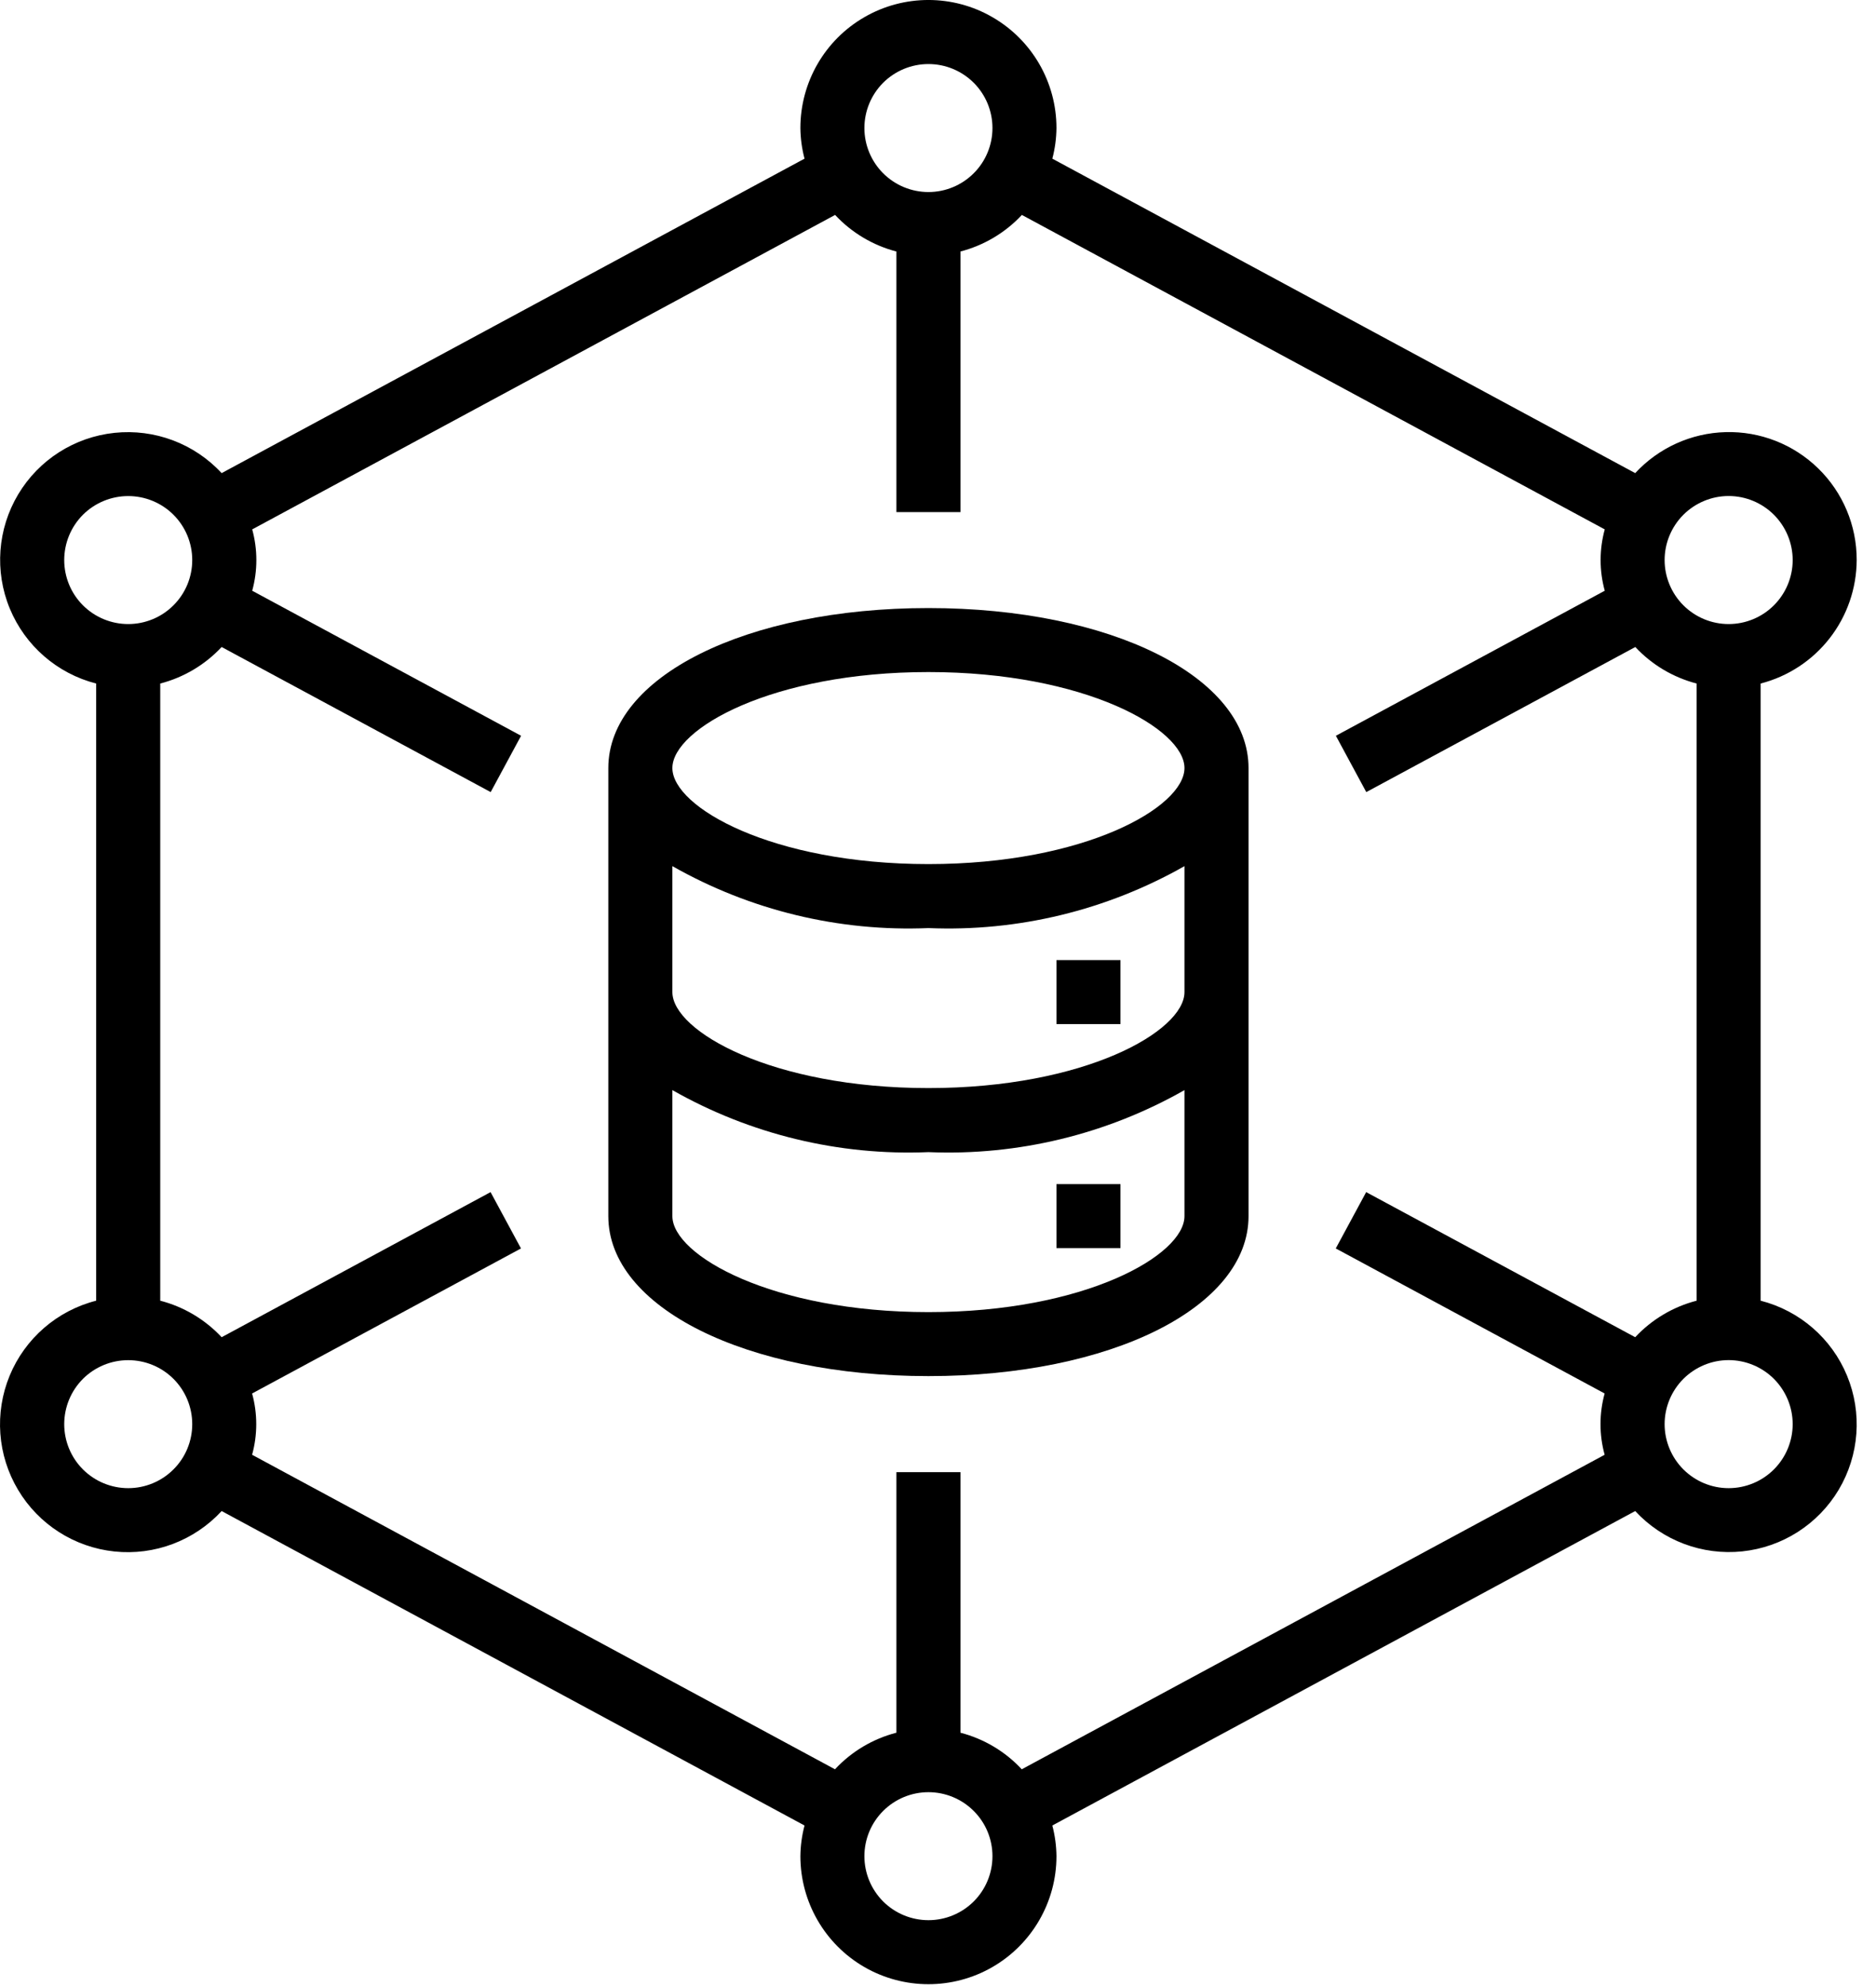 <?xml version="1.0" encoding="UTF-8"?>
<svg width="34px" height="36px" viewBox="0 0 34 36" version="1.1" xmlns="http://www.w3.org/2000/svg" xmlns:xlink="http://www.w3.org/1999/xlink">
    <!-- Generator: Sketch 63.1 (92452) - https://sketch.com -->
    <title>Group 13</title>
    <desc>Created with Sketch.</desc>
    <g id="Page-1" stroke="none" stroke-width="1" fill="none" fill-rule="evenodd">
        <g id="Group-13" fill="#000000" fill-rule="nonzero">
            <path d="M33.65,10.152 C33.652,9.527 33.4,8.927 32.953,8.491 C32.506,8.054 31.901,7.816 31.276,7.833 C30.652,7.849 30.06,8.117 29.636,8.576 L19.072,2.876 C19.12,2.695 19.145,2.508 19.147,2.32 C19.147,1.491 18.704,0.725 17.986,0.311 C17.269,-0.104 16.384,-0.104 15.666,0.311 C14.948,0.725 14.506,1.491 14.506,2.32 C14.508,2.508 14.533,2.695 14.581,2.876 L4.017,8.576 C3.521,8.04 2.802,7.77 2.076,7.846 C1.35,7.922 0.703,8.335 0.329,8.962 C-0.045,9.589 -0.101,10.356 0.177,11.03 C0.456,11.705 1.036,12.209 1.743,12.39 L1.743,23.577 C1.035,23.757 0.454,24.261 0.175,24.936 C-0.103,25.611 -0.047,26.378 0.327,27.005 C0.7,27.633 1.349,28.047 2.075,28.123 C2.802,28.199 3.521,27.927 4.017,27.39 L14.581,33.09 C14.533,33.272 14.508,33.459 14.506,33.646 C14.506,34.475 14.948,35.241 15.666,35.656 C16.384,36.07 17.269,36.07 17.986,35.656 C18.704,35.241 19.147,34.475 19.147,33.646 C19.145,33.459 19.12,33.272 19.072,33.09 L29.636,27.39 C30.132,27.926 30.851,28.197 31.577,28.121 C32.302,28.045 32.95,27.631 33.324,27.004 C33.697,26.377 33.754,25.611 33.475,24.936 C33.197,24.261 32.616,23.758 31.909,23.577 L31.909,12.39 C32.406,12.262 32.846,11.973 33.161,11.568 C33.476,11.163 33.648,10.665 33.65,10.152 L33.65,10.152 Z M16.827,1.161 C17.134,1.161 17.429,1.283 17.647,1.5 C17.865,1.718 17.987,2.013 17.987,2.321 C17.987,2.628 17.865,2.924 17.647,3.141 C17.429,3.359 17.134,3.481 16.827,3.481 C16.519,3.481 16.224,3.359 16.006,3.141 C15.789,2.924 15.666,2.628 15.666,2.321 C15.666,2.013 15.789,1.718 16.006,1.5 C16.224,1.283 16.519,1.161 16.827,1.161 Z M1.164,10.152 C1.164,9.844 1.286,9.549 1.503,9.331 C1.721,9.114 2.016,8.992 2.324,8.992 C2.631,8.992 2.927,9.114 3.144,9.331 C3.362,9.549 3.484,9.844 3.484,10.152 C3.484,10.46 3.362,10.755 3.144,10.972 C2.927,11.19 2.631,11.312 2.324,11.312 C2.016,11.312 1.721,11.19 1.503,10.972 C1.286,10.755 1.164,10.46 1.164,10.152 Z M2.324,26.975 C2.016,26.975 1.721,26.853 1.503,26.635 C1.286,26.418 1.164,26.123 1.164,25.815 C1.164,25.507 1.286,25.212 1.503,24.994 C1.721,24.777 2.016,24.655 2.324,24.655 C2.631,24.655 2.927,24.777 3.144,24.994 C3.362,25.212 3.484,25.507 3.484,25.815 C3.484,26.123 3.362,26.418 3.144,26.635 C2.927,26.853 2.631,26.975 2.324,26.975 Z M16.827,34.806 C16.519,34.806 16.224,34.684 16.006,34.467 C15.789,34.249 15.666,33.954 15.666,33.646 C15.666,33.338 15.789,33.043 16.006,32.826 C16.224,32.608 16.519,32.486 16.827,32.486 C17.134,32.486 17.429,32.608 17.647,32.826 C17.865,33.043 17.987,33.338 17.987,33.646 C17.987,33.954 17.865,34.249 17.647,34.467 C17.429,34.684 17.134,34.806 16.827,34.806 Z M29.636,24.239 L24.76,21.609 L24.209,22.63 L29.082,25.259 C28.982,25.623 28.982,26.006 29.082,26.37 L18.518,32.071 C18.218,31.748 17.833,31.519 17.407,31.408 L17.407,26.685 L16.246,26.685 L16.246,31.408 C15.82,31.518 15.433,31.748 15.133,32.071 L4.569,26.37 C4.669,26.007 4.669,25.623 4.569,25.259 L9.442,22.63 L8.891,21.609 L4.017,24.239 C3.716,23.917 3.33,23.687 2.904,23.577 L2.904,12.39 C3.33,12.28 3.716,12.05 4.017,11.728 L8.893,14.358 L9.444,13.337 L4.571,10.708 C4.671,10.344 4.671,9.96 4.571,9.596 L15.135,3.896 C15.435,4.218 15.82,4.448 16.246,4.559 L16.246,9.282 L17.407,9.282 L17.407,4.559 C17.833,4.448 18.22,4.218 18.52,3.896 L29.084,9.596 C28.984,9.96 28.984,10.344 29.084,10.708 L24.211,13.337 L24.762,14.358 L29.638,11.728 C29.938,12.05 30.323,12.279 30.749,12.39 L30.749,23.577 C30.323,23.687 29.936,23.917 29.636,24.239 L29.636,24.239 Z M32.49,25.815 C32.49,26.122 32.367,26.418 32.15,26.635 C31.932,26.853 31.637,26.975 31.329,26.975 C31.022,26.975 30.727,26.853 30.509,26.635 C30.292,26.418 30.169,26.122 30.169,25.815 C30.169,25.507 30.292,25.212 30.509,24.994 C30.727,24.777 31.022,24.654 31.329,24.654 C31.637,24.654 31.932,24.777 32.15,24.994 C32.367,25.212 32.49,25.507 32.49,25.815 Z M31.329,11.312 C31.022,11.312 30.727,11.19 30.509,10.972 C30.292,10.755 30.169,10.459 30.169,10.152 C30.169,9.844 30.292,9.549 30.509,9.331 C30.727,9.114 31.022,8.991 31.329,8.991 C31.637,8.991 31.932,9.114 32.15,9.331 C32.367,9.549 32.49,9.844 32.49,10.152 C32.49,10.459 32.367,10.755 32.15,10.972 C31.932,11.19 31.637,11.312 31.329,11.312 Z" id="Shape"></path>
            <path d="M16.827,11.022 C13.52,11.022 11.025,12.269 11.025,13.922 L11.025,22.044 C11.025,23.698 13.52,24.944 16.827,24.944 C20.133,24.944 22.628,23.698 22.628,22.044 L22.628,13.922 C22.628,12.269 20.133,11.022 16.827,11.022 Z M21.467,22.044 C21.467,22.754 19.659,23.784 16.827,23.784 C13.994,23.784 12.186,22.754 12.186,22.044 L12.186,19.76 C13.597,20.562 15.205,20.952 16.827,20.884 C18.448,20.952 20.056,20.562 21.467,19.76 L21.467,22.044 Z M21.467,17.983 C21.467,18.693 19.659,19.723 16.827,19.723 C13.994,19.723 12.186,18.693 12.186,17.983 L12.186,15.7 C13.597,16.502 15.205,16.891 16.827,16.823 C18.448,16.891 20.056,16.501 21.467,15.7 L21.467,17.983 Z M16.827,15.663 C13.994,15.663 12.186,14.632 12.186,13.922 C12.186,13.212 13.994,12.182 16.827,12.182 C19.659,12.182 21.467,13.212 21.467,13.922 C21.467,14.632 19.659,15.663 16.827,15.663 Z" id="Shape"></path>
            <polygon id="Path" points="19.147 17.403 20.307 17.403 20.307 18.563 19.147 18.563"></polygon>
            <polygon id="Path" points="19.147 21.464 20.307 21.464 20.307 22.624 19.147 22.624"></polygon>
        </g>
    </g>
</svg>